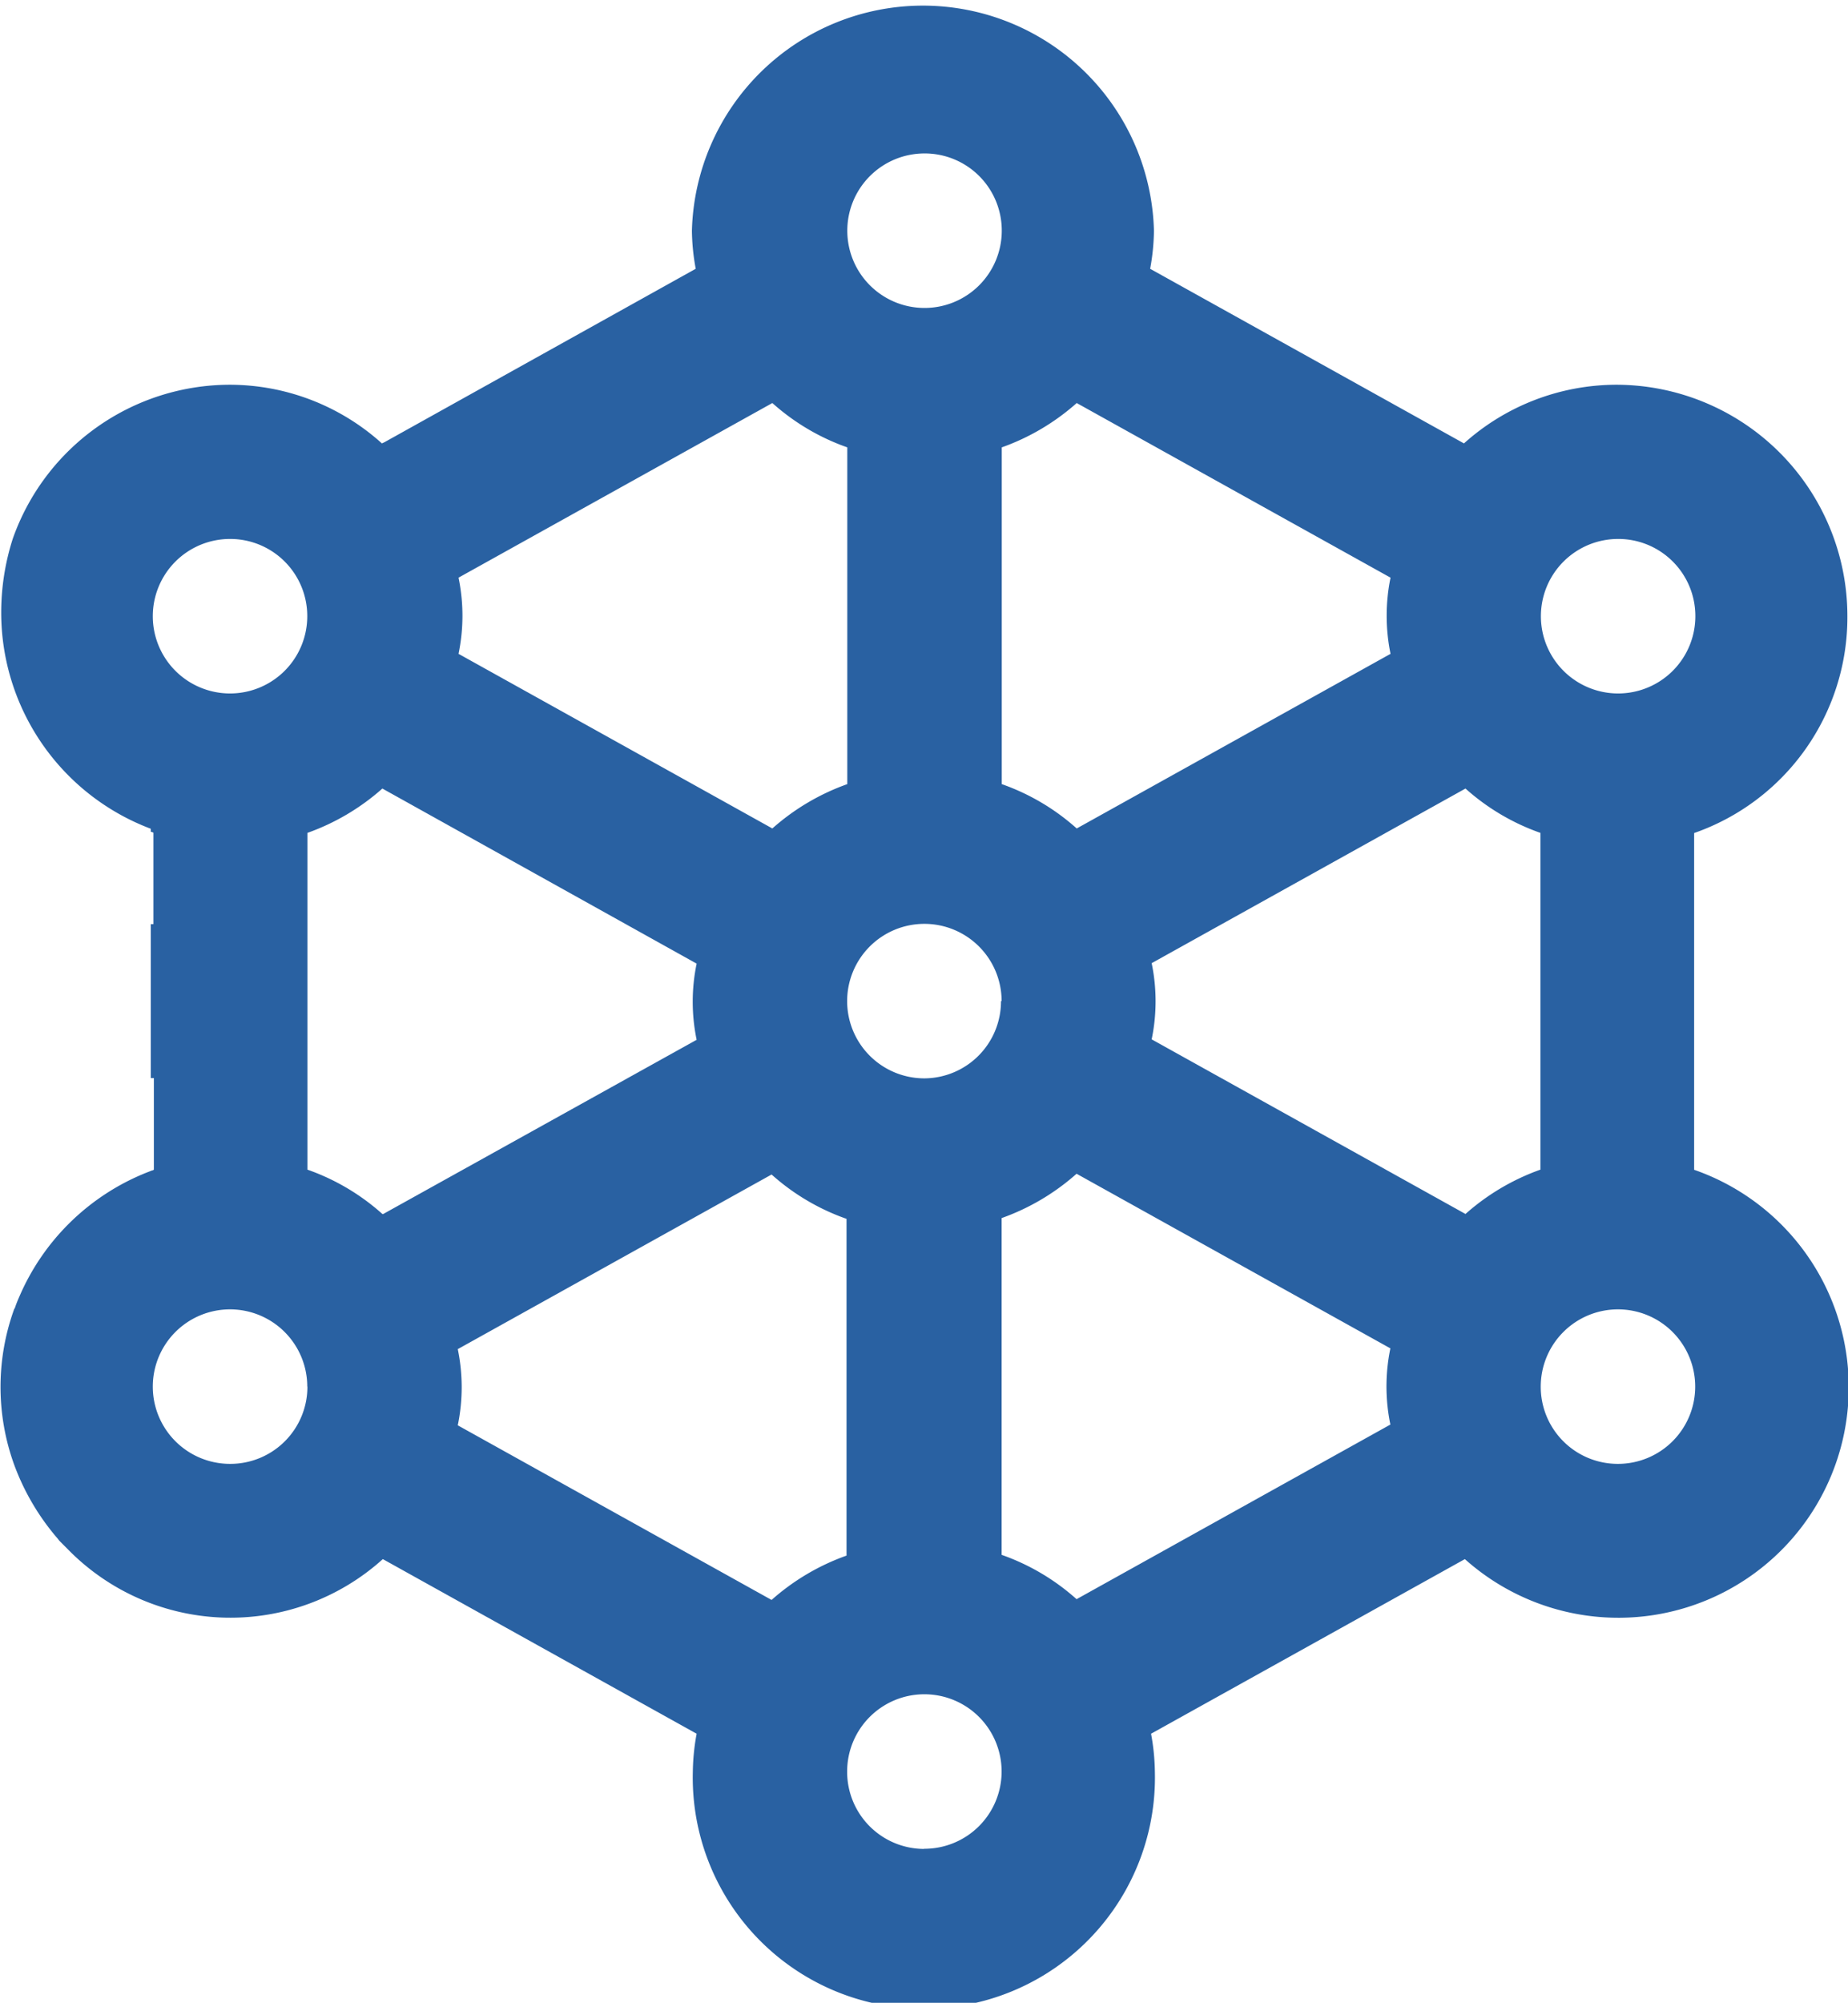 <svg xmlns="http://www.w3.org/2000/svg" width="12.131" height="13.144" viewBox="0 0 12.131 13.144"><defs><style>.a{fill:#2961a2;}</style></defs><path class="a" d="M49.021,24.667v2.21a1.512,1.512,0,1,1-1.505,2.555l-2.06,1.146a1.457,1.457,0,0,1,.025.249,1.517,1.517,0,1,1-3.033,0,1.457,1.457,0,0,1,.025-.249l-2.06-1.146a1.493,1.493,0,0,1-2.074-.071l-.042-.042a.123.123,0,0,1-.017-.02,1.567,1.567,0,0,1-.289-.492h0a1.5,1.5,0,0,1,0-1.01h0a.021.021,0,0,1,.006-.011c.008-.025.02-.054.031-.079a1.523,1.523,0,0,1,.806-.8l.014-.006.051-.02s.008,0,.011-.006v-.6H38.89v-1.01h.017v-.6a.04.04,0,0,0-.017-.006v-.02a1.516,1.516,0,0,1-.982-1.423,1.585,1.585,0,0,1,.076-.481h0a1.513,1.513,0,0,1,1.423-1.01,1.493,1.493,0,0,1,1,.385l.017-.008,2.043-1.138a1.457,1.457,0,0,1-.025-.249,1.517,1.517,0,0,1,3.033,0,1.457,1.457,0,0,1-.025.249l2.06,1.146a1.5,1.5,0,0,1,1-.385,1.519,1.519,0,0,1,1.517,1.517A1.5,1.5,0,0,1,49.021,24.667Zm-.5,4.14a.507.507,0,1,0-.507-.507A.506.506,0,0,0,48.517,28.807Zm-1.494-.258a1.23,1.23,0,0,1,0-.5l-2.06-1.146a1.493,1.493,0,0,1-.492.291v2.21a1.465,1.465,0,0,1,.492.291Zm-3.059,2.784a.507.507,0,1,0-.507-.507A.506.506,0,0,0,43.964,31.334Zm.507-5.563a.507.507,0,1,0-.507.507A.506.506,0,0,0,44.471,25.77ZM42.965,29.7a1.493,1.493,0,0,1,.492-.291v-2.21a1.465,1.465,0,0,1-.492-.291l-2.06,1.146a1.23,1.23,0,0,1,0,.5Zm-3.048-1.4a.507.507,0,1,0-.507.507A.506.506,0,0,0,39.918,28.3Zm-.507-5.563a.507.507,0,1,0,.507.507A.506.506,0,0,0,39.411,22.737Zm1,1.638a1.493,1.493,0,0,1-.492.291v2.21a1.465,1.465,0,0,1,.492.291l.006,0,2.057-1.143a1.23,1.23,0,0,1,0-.5Zm.5-1.384a1.23,1.23,0,0,1,0,.5l2.06,1.146a1.493,1.493,0,0,1,.492-.291v-2.21a1.465,1.465,0,0,1-.492-.291Zm3.059-2.784a.507.507,0,1,0,.507.507A.506.506,0,0,0,43.964,20.207Zm3.059,2.784-2.06-1.146a1.493,1.493,0,0,1-.492.291v2.21a1.465,1.465,0,0,1,.492.291l2.06-1.146a1.244,1.244,0,0,1,0-.5Zm-1.568,2.53a1.23,1.23,0,0,1,0,.5l2.06,1.146a1.494,1.494,0,0,1,.492-.291v-2.21a1.465,1.465,0,0,1-.492-.291Zm3.062-2.784a.507.507,0,1,0,.507.507A.506.506,0,0,0,48.517,22.737Z" transform="translate(-37.9 -19.2)"/></svg>